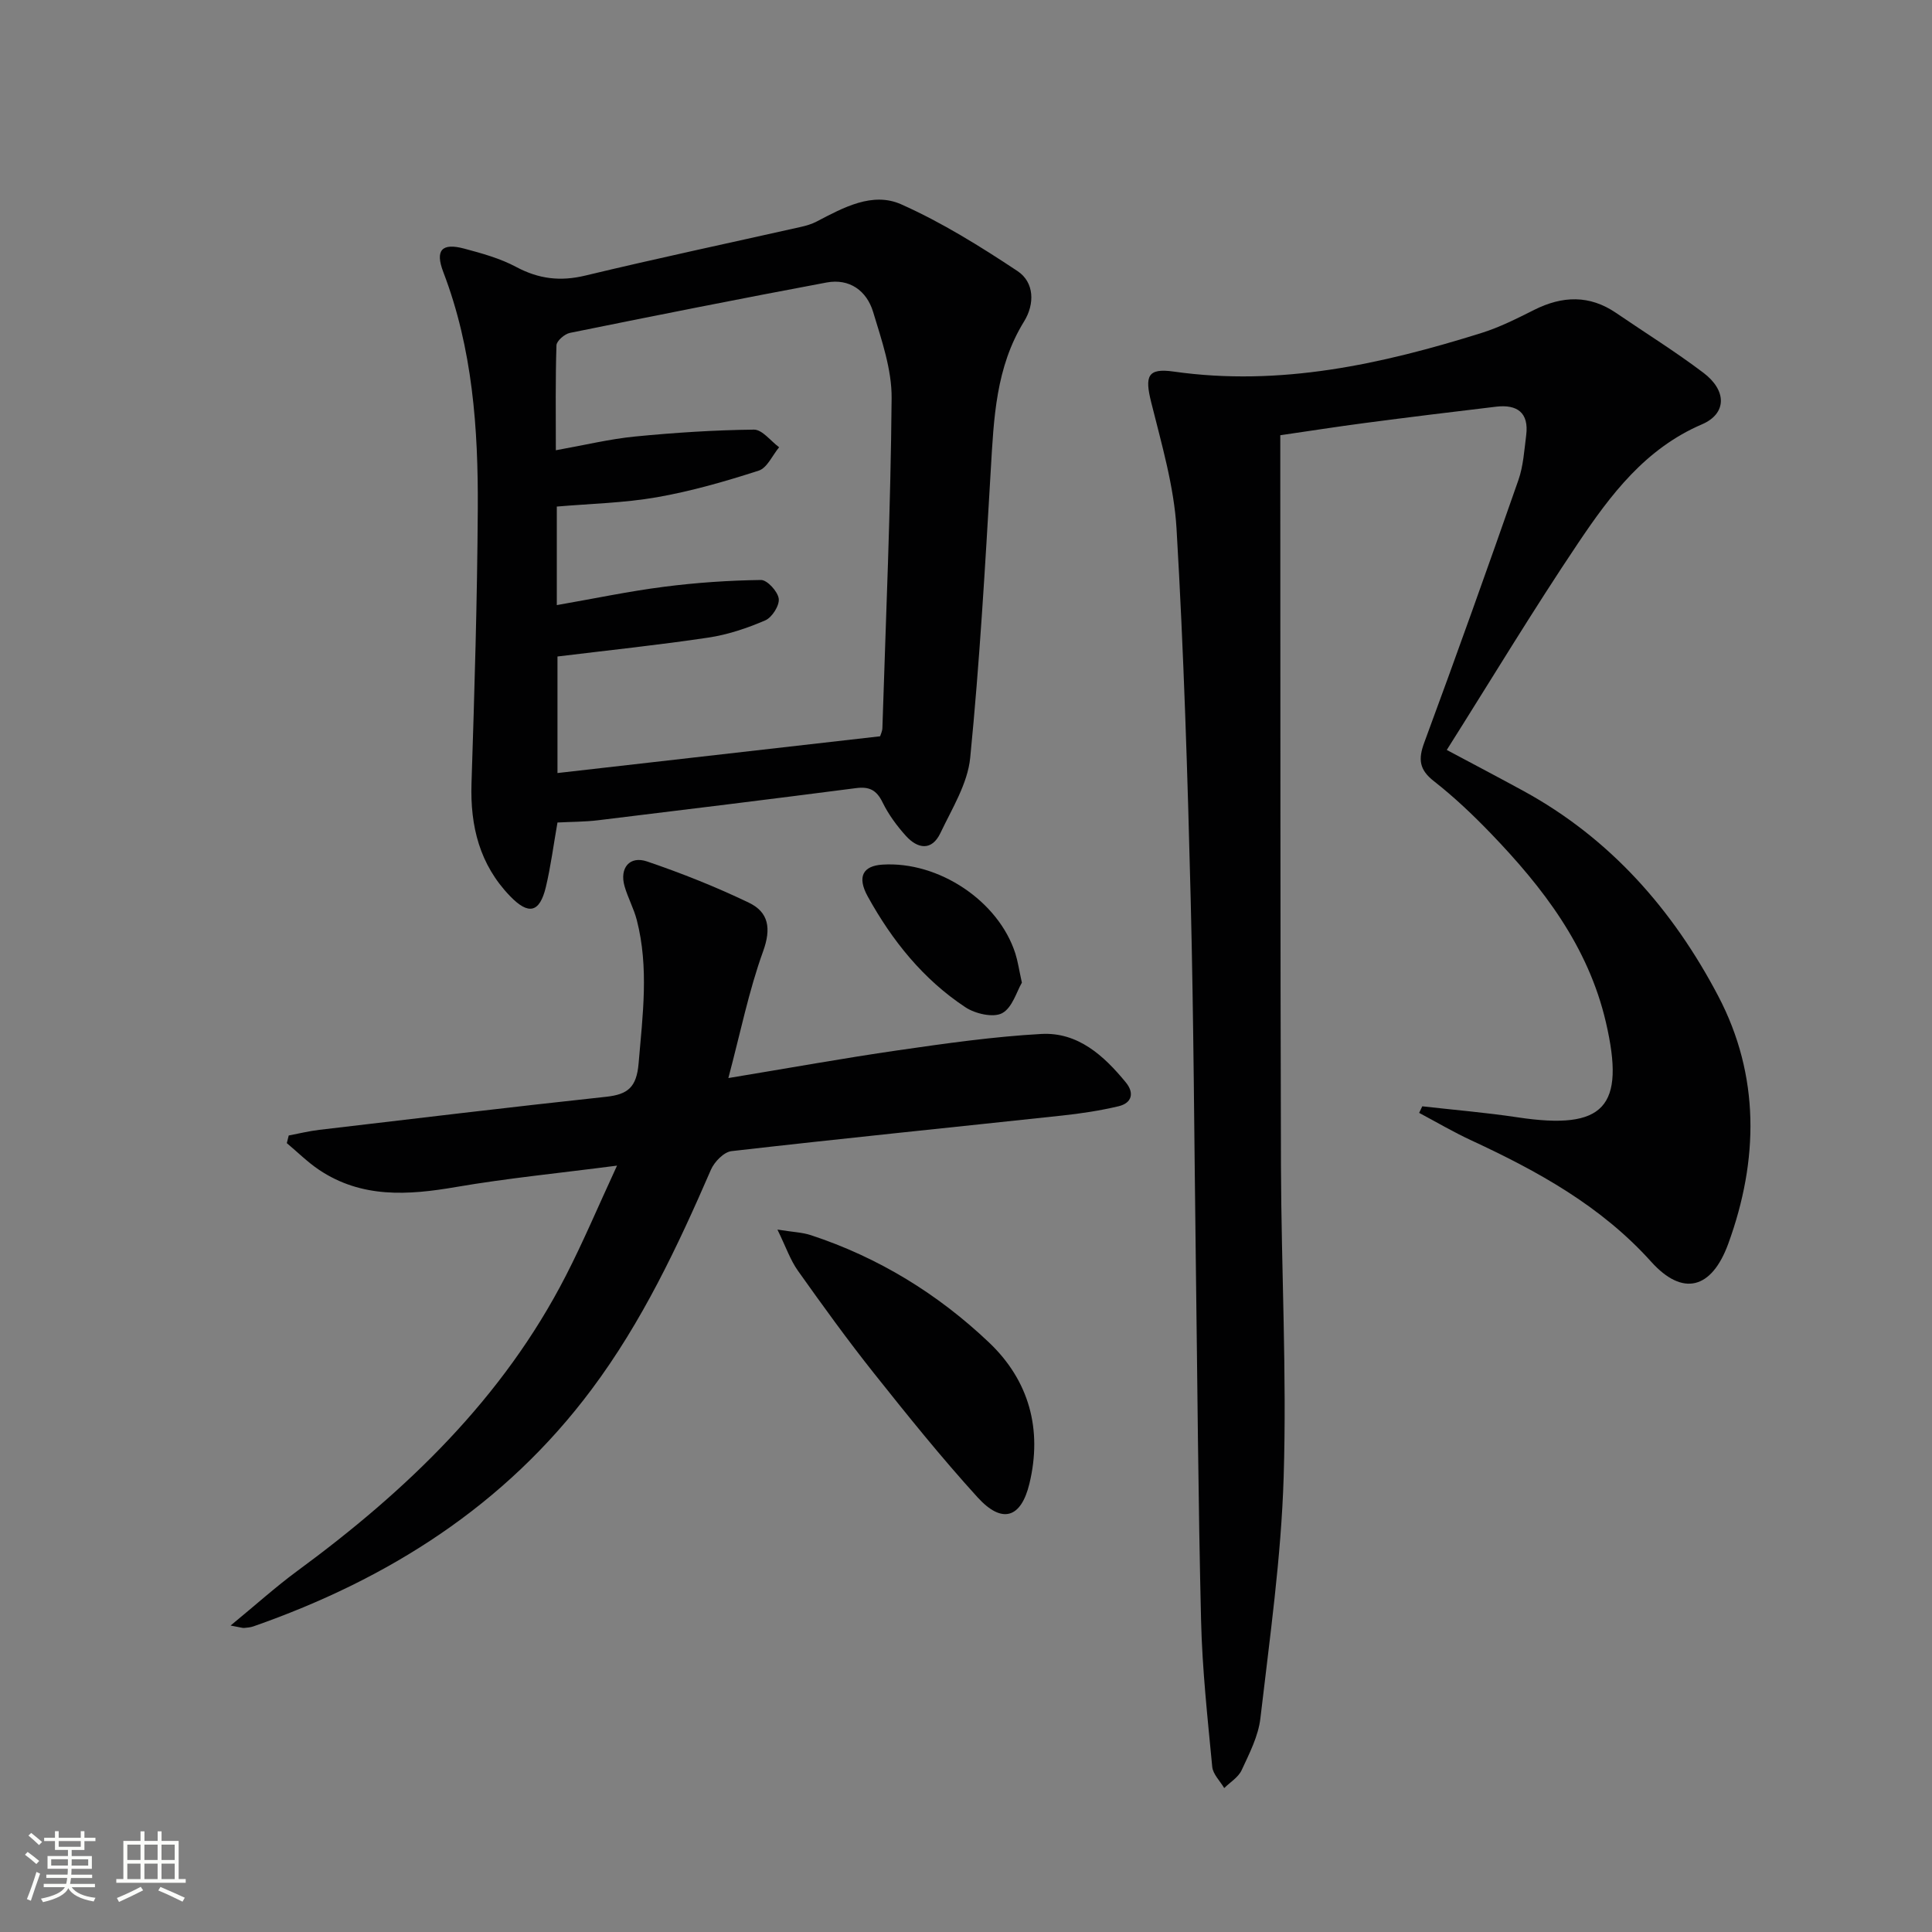 <svg enable-background="new 0 0 400 400" viewBox="0 0 400 400" xmlns="http://www.w3.org/2000/svg"><rect x="0" y="0" width="400" height="400" fill="#808080" stroke="none"/><path d="m5.17 384 .55-.58c.85.61 1.65 1.24 2.4 1.87l-.59.64c-.83-.73-1.62-1.38-2.36-1.93m1.22 9.53-.82-.34c.71-1.76 1.37-3.64 1.98-5.63.24.13.5.25.76.36-.6 1.67-1.24 3.54-1.92 5.61m-.5-13.5.57-.54c.56.44 1.31 1.06 2.26 1.87l-.64.64c-.68-.66-1.41-1.32-2.19-1.97m3.25.46h2.24v-1.36h.77v1.36h4.57v-1.36h.76v1.36h2.28v.69h-2.28v1.84h-2.64v1.26h4.18v2.64h-4.21c0 .45-.02.86-.05 1.21h4.32v.69h-4.38c-.04.34-.1.75-.19 1.22h5.15v.69h-4.82c.87 1.19 2.51 1.92 4.93 2.19-.17.31-.3.57-.37.76-2.77-.49-4.52-1.41-5.26-2.76-.56 1.26-2.3 2.23-5.24 2.9-.12-.24-.26-.48-.43-.72 2.73-.55 4.38-1.34 4.96-2.38h-4.38v-.69h4.65c.1-.38.17-.79.21-1.22h-4.32v-.69h4.4c.03-.34.05-.75.05-1.21h-4.2v-2.64h4.23v-1.26h-2.69v-1.84h-2.24zm1.46 4.46v1.29h3.45c.01-.4.02-.57.01-.53v-.32-.45h-3.46zm1.55-2.59h4.57v-1.19h-4.57zm6.11 2.59h-3.42v.77c-.01.19-.01.37-.02.53h3.44z" fill="#fbfcfa"/><path d="m32.63 379.16h.82v1.98h3.54v7.89h1.46v.78h-14.37v-.78h1.46v-7.89h3.55v-1.98h.82v1.98h2.73v-1.98zm-3.49 11.48.5.73c-1.61.82-3.28 1.63-5 2.41-.13-.27-.28-.55-.44-.82 1.75-.72 3.4-1.49 4.94-2.32m-2.78-5.55h2.73v-3.18h-2.73zm0 3.95h2.73v-3.2h-2.73zm3.54-3.95h2.73v-3.18h-2.73zm0 3.95h2.73v-3.2h-2.73zm7.89 4.68c-1.84-.92-3.51-1.7-5.02-2.32l.45-.73c1.89.8 3.57 1.55 5.04 2.23zm-1.62-11.81h-2.73v3.18h2.73zm-2.73 7.13h2.73v-3.2h-2.73z" fill="#fbfcfa"/><g fill="#010102"><path d="m294.47 229.05c6.58.75 13.18 1.29 19.72 2.28 17.99 2.71 22.38-2.09 18.29-19.7-3.66-15.72-13.02-27.86-23.85-39.11-3.69-3.83-7.58-7.52-11.76-10.79-3.04-2.38-3.27-4.53-1.99-7.99 6.67-18.05 13.14-36.18 19.49-54.35 1.02-2.92 1.21-6.16 1.61-9.27.6-4.69-1.87-6.43-6.22-5.92-9.07 1.07-18.13 2.19-27.19 3.38-5.72.75-11.43 1.65-17.5 2.53v5.83c.04 48.48-.01 96.96.14 145.44.07 21.47 1.22 42.96.56 64.39-.51 16.7-2.89 33.37-4.82 50-.43 3.68-2.28 7.27-3.88 10.72-.68 1.48-2.37 2.49-3.61 3.71-.86-1.46-2.33-2.87-2.48-4.4-.96-10.08-2.07-20.17-2.31-30.28-.6-24.79-.76-49.59-1.09-74.39-.33-24.97-.44-49.94-1.06-74.9-.64-25.6-1.43-51.21-2.93-76.77-.52-8.82-3.11-17.56-5.26-26.22-1.34-5.39-.74-7.08 4.67-6.31 22 3.13 42.98-1.5 63.72-7.99 3.78-1.18 7.38-3.01 10.93-4.79 5.82-2.91 11.43-3.13 16.96.65 6.04 4.13 12.27 7.99 18.09 12.4 4.84 3.67 4.84 8.44-.34 10.66-11.72 5.03-18.9 14.58-25.57 24.5-9.36 13.92-18.03 28.31-27.25 42.91 5.74 3.06 10.82 5.73 15.86 8.48 18 9.83 30.98 24.64 40.34 42.47 8.66 16.5 8.38 33.98 2.09 51.25-3.45 9.47-9.45 11-15.97 3.76-10.43-11.59-23.53-18.77-37.33-25.17-3.66-1.7-7.14-3.75-10.71-5.65.22-.44.44-.9.65-1.36z"/><path d="m115.42 170.29c-.82 4.63-1.38 9.06-2.41 13.38-1.28 5.31-3.58 5.84-7.42 1.85-6.28-6.51-8.26-14.45-7.97-23.34.61-18.92 1.19-37.86 1.3-56.79.1-16.66-1.07-33.2-7.13-49.04-1.76-4.58-.3-6.11 4.31-4.88 3.67.98 7.45 2.02 10.77 3.8 4.68 2.5 9.15 3.03 14.33 1.78 14.82-3.56 29.74-6.73 44.61-10.07 1.12-.25 2.27-.59 3.28-1.12 5.53-2.89 11.56-6.21 17.51-3.55 8.41 3.75 16.36 8.7 24.06 13.81 3.51 2.33 3.59 6.82 1.37 10.42-5.87 9.5-6.27 20.06-6.9 30.72-1.16 19.9-2.3 39.81-4.26 59.63-.53 5.35-3.76 10.52-6.16 15.57-1.8 3.78-4.73 3.3-7.18.57-1.87-2.08-3.59-4.42-4.81-6.92-1.23-2.52-2.73-3.3-5.47-2.94-17.78 2.3-35.57 4.49-53.37 6.65-2.78.34-5.6.32-8.46.47zm-.14-45.01c7.81-1.36 14.95-2.87 22.17-3.79 6.66-.86 13.39-1.32 20.1-1.41 1.29-.02 3.49 2.39 3.68 3.88.18 1.4-1.39 3.88-2.79 4.48-3.76 1.62-7.77 2.97-11.81 3.57-10.29 1.54-20.66 2.62-31.21 3.91v24.13c22.46-2.56 44.54-5.07 66.8-7.61.13-.43.45-1.06.47-1.7.72-22.77 1.72-45.53 1.91-68.3.05-5.95-2.07-12.03-3.83-17.86-1.33-4.38-4.88-6.98-9.64-6.09-17.74 3.32-35.44 6.84-53.13 10.43-1.1.22-2.76 1.66-2.79 2.57-.23 7.08-.13 14.18-.13 21.73 5.94-1.06 11.11-2.32 16.36-2.84 8.19-.8 16.43-1.34 24.65-1.43 1.73-.02 3.48 2.37 5.22 3.65-1.39 1.67-2.48 4.28-4.23 4.84-6.91 2.23-13.95 4.26-21.09 5.51-6.8 1.19-13.78 1.33-20.71 1.93z"/><path d="m47.74 336.55c5.2-4.27 9.34-8.01 13.81-11.3 22.65-16.64 42.59-35.76 55.6-61.12 3.62-7.05 6.7-14.37 10.6-22.8-12.05 1.57-22.77 2.61-33.35 4.43-9.94 1.71-19.53 2.35-28.36-3.57-2.38-1.6-4.45-3.67-6.66-5.52.13-.53.26-1.05.4-1.58 2.11-.4 4.21-.92 6.34-1.17 19.78-2.33 39.55-4.71 59.35-6.84 4.54-.49 6.33-1.97 6.75-6.95.84-9.95 2.16-19.81-.38-29.65-.62-2.4-1.86-4.63-2.54-7.02-1.06-3.74 1.05-6.34 4.68-5.1 7.17 2.44 14.26 5.26 21.08 8.54 4.09 1.97 4.65 5.32 2.93 10.07-2.95 8.15-4.67 16.75-7.19 26.23 12.67-2.09 23.88-4.12 35.15-5.75 9.84-1.42 19.72-2.83 29.63-3.38 7.58-.42 12.96 4.48 17.51 10.03 1.8 2.19 1.27 4.28-1.51 4.94-3.85.91-7.8 1.51-11.74 1.93-22.8 2.45-45.61 4.75-68.39 7.36-1.58.18-3.55 2.21-4.26 3.85-6.9 15.9-14.27 31.53-24.71 45.49-17.94 24.02-42.06 39.27-70 49.05-.62.22-1.3.27-1.95.33-.28.03-.61-.1-2.79-.5z"/><path d="m160.96 254.57c3.2.52 5.15.57 6.93 1.16 13.98 4.6 26.3 12.17 36.88 22.22 8.27 7.85 11.08 17.96 8.36 29.22-1.73 7.17-5.67 8.4-10.73 2.84-7.49-8.23-14.49-16.94-21.43-25.66-5.48-6.89-10.65-14.05-15.75-21.23-1.58-2.21-2.48-4.89-4.26-8.55z"/><path d="m211.57 203.45c-1.06 1.78-1.97 5.19-4.09 6.32-1.84.98-5.56.12-7.59-1.22-8.76-5.78-15.2-13.83-20.23-22.94-2.26-4.09-1-6.35 3.05-6.6 11.63-.74 24.04 7.54 27.51 18.41.5 1.56.73 3.2 1.35 6.03z"/></g></svg>
